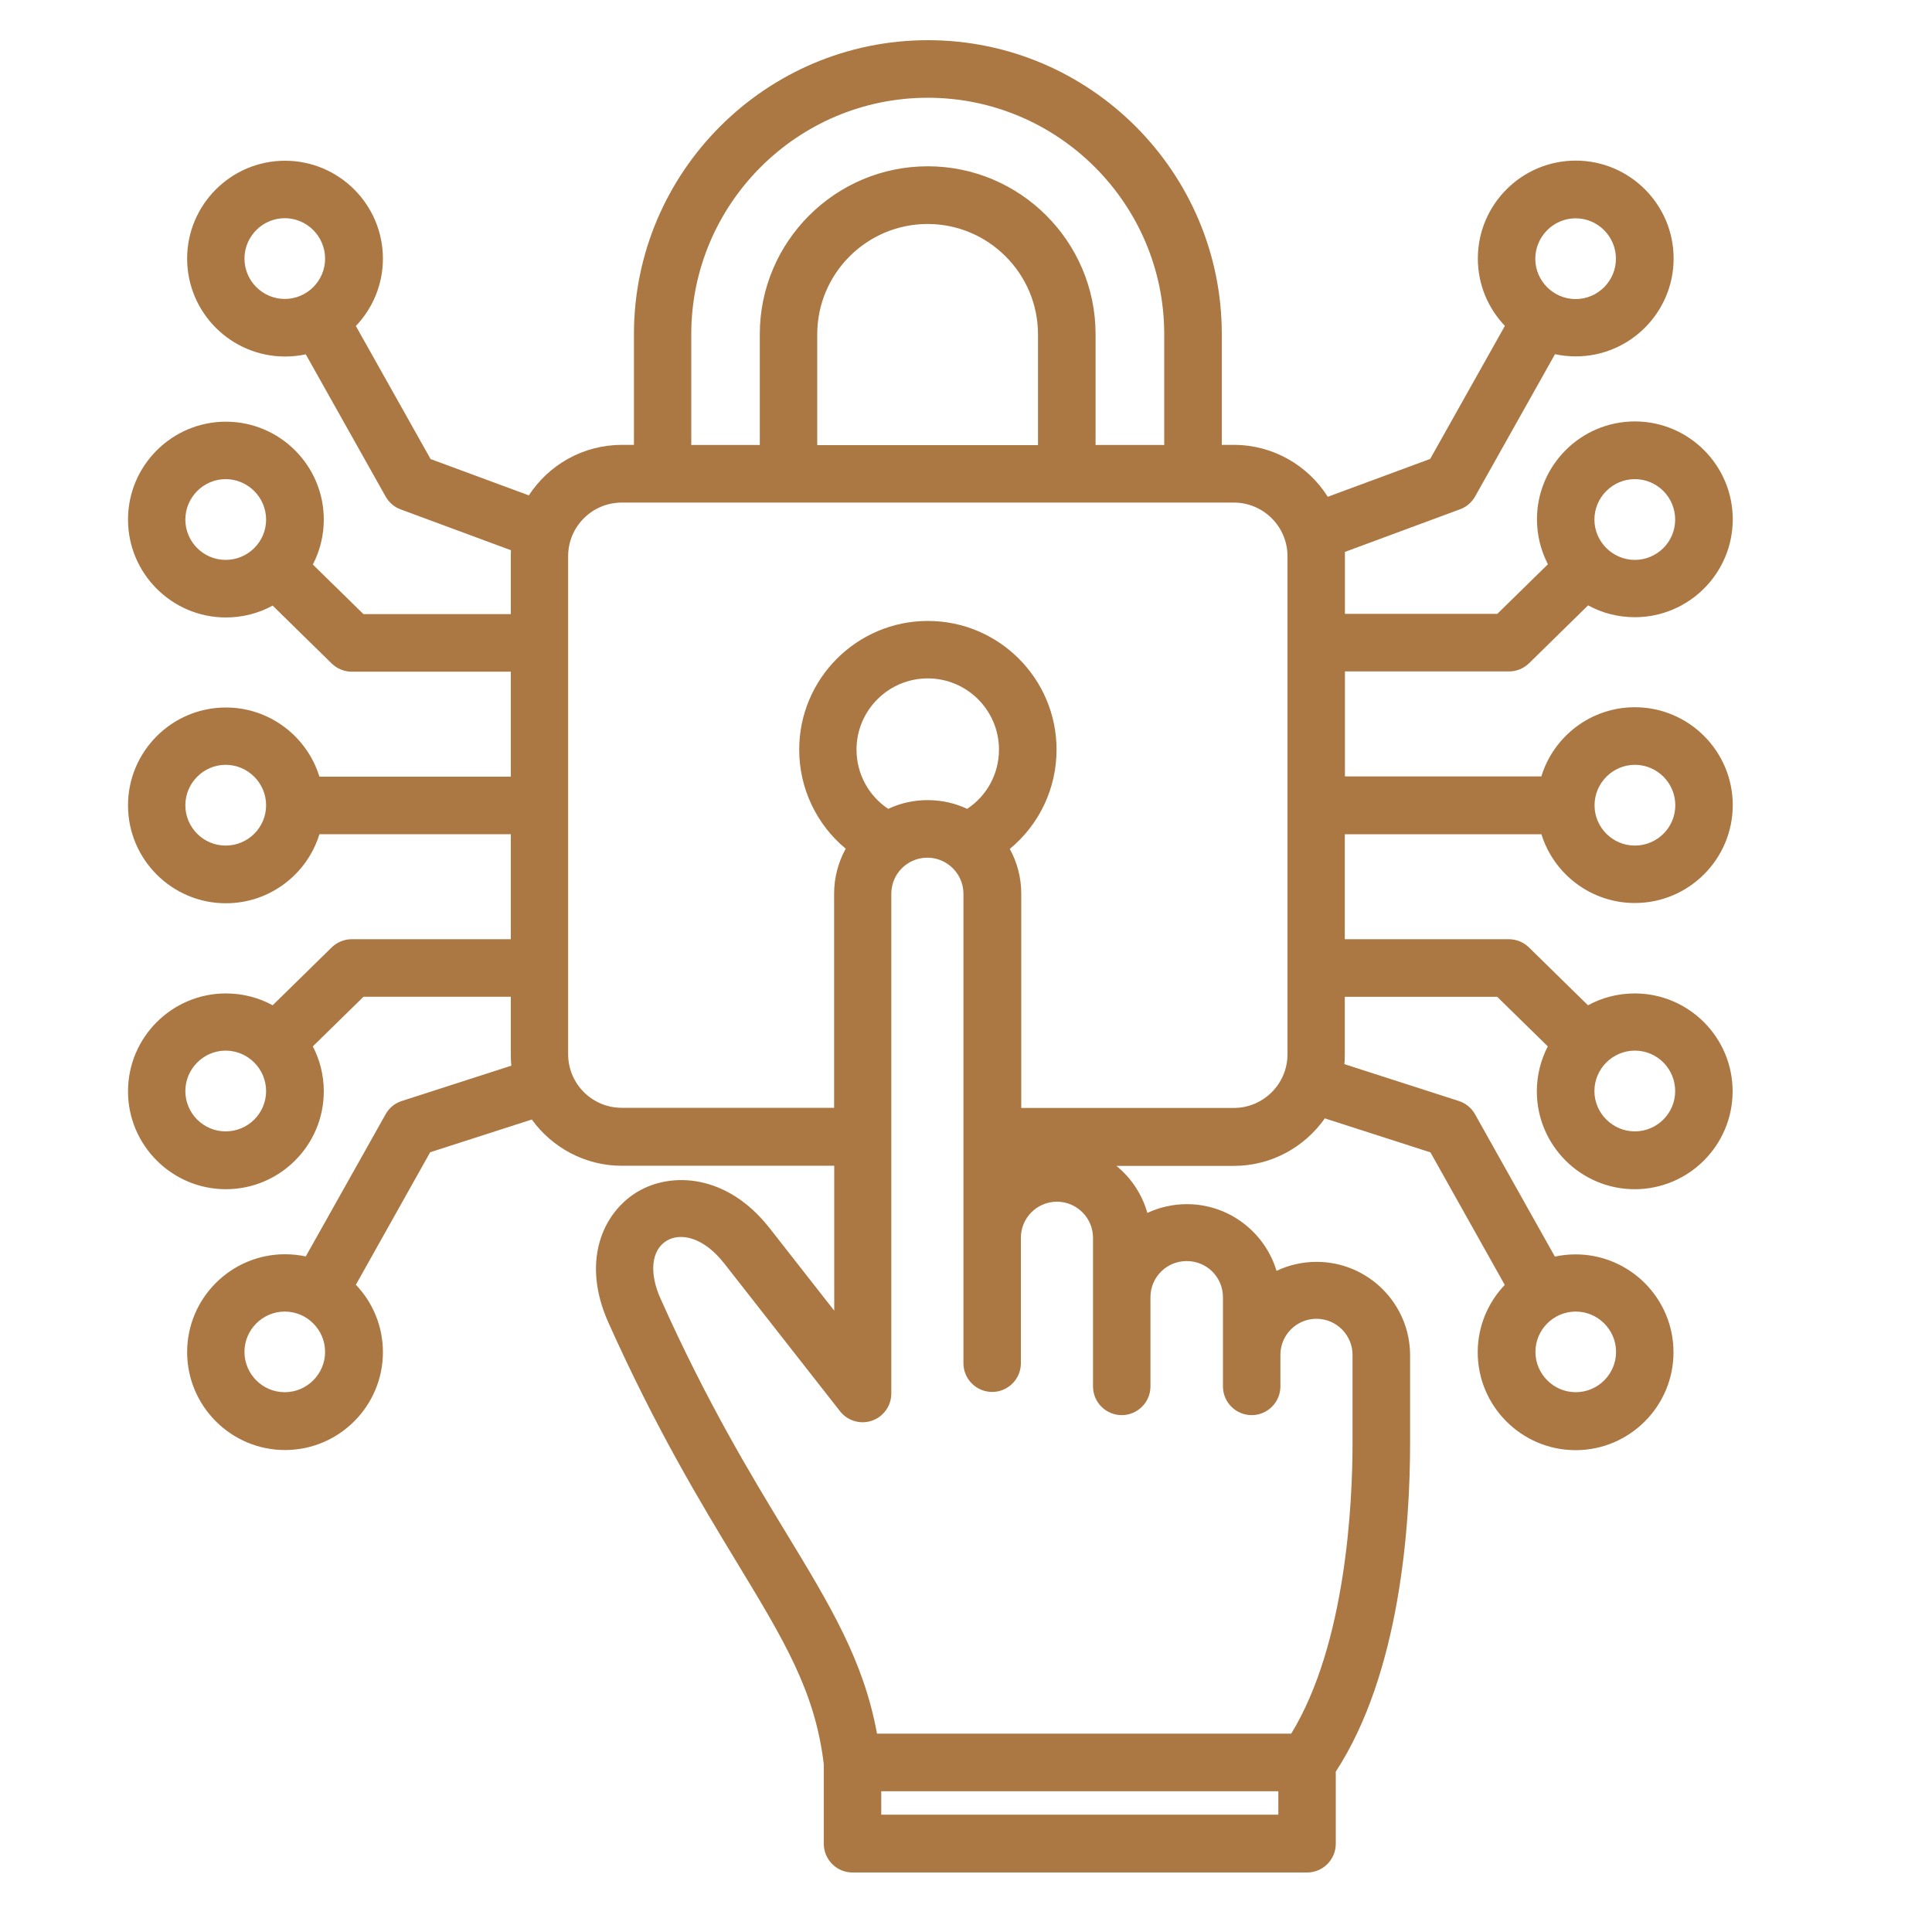 <?xml version="1.0" encoding="UTF-8"?>
<svg id="Capa_1" data-name="Capa 1" xmlns="http://www.w3.org/2000/svg" viewBox="0 0 150 150">
  <defs>
    <style>
      .cls-1 {
        fill: #ab7843;
      }
    </style>
  </defs>
  <path class="cls-1" d="M119.67,64.75c.95,3.1,3.85,5.36,7.26,5.36,4.19,0,7.6-3.41,7.6-7.6s-3.41-7.6-7.6-7.6c-3.41,0-6.31,2.26-7.26,5.37h-15.25v-8.15h12.74c.58,0,1.14-.23,1.56-.64l4.58-4.49c1.08.59,2.31.92,3.63.92,4.19,0,7.6-3.41,7.6-7.6s-3.41-7.6-7.6-7.6-7.6,3.41-7.6,7.6c0,1.26.31,2.44.85,3.49l-3.93,3.85h-11.83v-4.49c0-.11,0-.22,0-.32l8.94-3.31c.5-.18.91-.54,1.17-1l6.2-11.04c.52.11,1.06.17,1.61.17,4.19,0,7.6-3.41,7.6-7.6s-3.41-7.6-7.6-7.6-7.6,3.41-7.6,7.6c0,2.03.8,3.87,2.1,5.23l-5.8,10.33-7.95,2.94c-1.53-2.42-4.23-4.03-7.29-4.03h-.94v-8.6c0-12.58-10.24-22.82-22.82-22.82s-22.82,10.24-22.82,22.82v8.6h-.94c-3.02,0-5.68,1.56-7.22,3.92l-7.63-2.82-5.8-10.33c1.3-1.36,2.1-3.21,2.1-5.23,0-4.19-3.41-7.6-7.6-7.6s-7.6,3.41-7.6,7.6,3.41,7.6,7.6,7.6c.55,0,1.09-.06,1.61-.17l6.2,11.04c.26.46.67.82,1.17,1l8.56,3.17c0,.15-.01.31-.01.47v4.49h-11.44l-3.93-3.85c.54-1.04.85-2.23.85-3.49,0-4.19-3.41-7.6-7.6-7.6s-7.6,3.41-7.6,7.6,3.41,7.6,7.6,7.6c1.31,0,2.55-.33,3.63-.92l4.58,4.49c.42.41.98.64,1.56.64h12.35v8.15h-14.86c-.95-3.1-3.85-5.37-7.26-5.37-4.19,0-7.6,3.41-7.6,7.6s3.41,7.6,7.6,7.6c3.41,0,6.31-2.26,7.26-5.36h14.86v8.15h-12.35c-.58,0-1.14.23-1.56.64l-4.58,4.49c-1.08-.59-2.31-.92-3.63-.92-4.19,0-7.6,3.41-7.6,7.6s3.41,7.6,7.6,7.6,7.6-3.41,7.6-7.6c0-1.26-.31-2.44-.85-3.49l3.93-3.85h11.44v4.49c0,.29.01.58.04.86l-8.5,2.74c-.54.17-.99.54-1.26,1.03l-6.2,11.04c-.52-.11-1.06-.17-1.61-.17-4.19,0-7.6,3.41-7.6,7.6s3.41,7.6,7.6,7.6,7.6-3.41,7.6-7.6c0-2.03-.8-3.87-2.1-5.23l5.77-10.29,7.89-2.54c1.57,2.17,4.12,3.59,6.99,3.59h16.49v11.25l-5.02-6.41c-3.29-4.2-7.63-4.4-10.27-2.81-2.66,1.6-4.38,5.36-2.25,10.13,3.72,8.31,7.2,14.05,10,18.67,3.65,6.02,6.07,10.01,6.73,15.65v6.16c0,1.23,1,2.23,2.23,2.23h35.29c1.23,0,2.23-1,2.23-2.23v-5.6c5.01-7.68,5.77-19.21,5.77-25.49v-6.83c0-4.01-3.26-7.26-7.26-7.26-1.11,0-2.17.25-3.11.7-.9-2.99-3.68-5.18-6.96-5.18-1.1,0-2.14.25-3.07.68-.41-1.45-1.26-2.72-2.4-3.65h9.11c2.92,0,5.5-1.46,7.07-3.69l8.2,2.64,5.77,10.29c-1.3,1.36-2.1,3.21-2.1,5.23,0,4.19,3.41,7.6,7.6,7.6s7.6-3.41,7.6-7.6-3.41-7.6-7.6-7.6c-.55,0-1.09.06-1.61.17l-6.2-11.05c-.27-.49-.73-.86-1.26-1.03l-8.88-2.86c.02-.24.03-.49.03-.74v-4.49h11.83l3.93,3.85c-.54,1.05-.85,2.23-.85,3.49,0,4.19,3.41,7.6,7.6,7.6s7.6-3.41,7.6-7.6-3.41-7.6-7.6-7.6c-1.31,0-2.55.33-3.63.92l-4.58-4.49c-.42-.41-.98-.64-1.56-.64h-12.74v-8.15h15.25ZM126.93,59.38c1.73,0,3.14,1.41,3.14,3.14s-1.41,3.13-3.14,3.13-3.13-1.41-3.13-3.13,1.41-3.14,3.13-3.14h0ZM126.93,37.2c1.73,0,3.13,1.41,3.13,3.14s-1.41,3.13-3.13,3.13-3.14-1.41-3.14-3.13,1.41-3.14,3.14-3.14h0ZM122.33,16.95c1.73,0,3.13,1.41,3.13,3.14s-1.41,3.13-3.13,3.13-3.13-1.41-3.13-3.13,1.41-3.14,3.13-3.14h0ZM18.98,20.08c0-1.73,1.41-3.14,3.13-3.14s3.13,1.41,3.13,3.14-1.41,3.13-3.13,3.13-3.13-1.41-3.13-3.13h0ZM17.52,43.47c-1.73,0-3.13-1.41-3.13-3.13s1.41-3.14,3.13-3.14,3.14,1.41,3.14,3.14-1.41,3.13-3.14,3.13h0ZM17.52,65.65c-1.73,0-3.13-1.41-3.13-3.13s1.41-3.14,3.13-3.14,3.14,1.41,3.14,3.14-1.41,3.13-3.14,3.13h0ZM17.52,87.84c-1.73,0-3.13-1.41-3.13-3.13s1.41-3.14,3.13-3.14,3.14,1.41,3.14,3.14-1.41,3.13-3.14,3.13h0ZM22.11,108.09c-1.73,0-3.13-1.41-3.13-3.13s1.41-3.13,3.13-3.13,3.13,1.41,3.13,3.13-1.41,3.13-3.13,3.13h0ZM125.47,104.96c0,1.73-1.41,3.13-3.13,3.13s-3.13-1.41-3.13-3.13,1.41-3.13,3.13-3.13,3.13,1.41,3.13,3.13h0ZM126.93,81.57c1.73,0,3.13,1.41,3.13,3.14s-1.41,3.13-3.13,3.13-3.14-1.41-3.14-3.13,1.41-3.14,3.14-3.14h0ZM53.67,25.95c0-10.12,8.24-18.36,18.36-18.36s18.36,8.24,18.36,18.36v8.6h-5.33v-8.6c0-7.19-5.85-13.04-13.03-13.04s-13.04,5.85-13.04,13.04v8.6h-5.32v-8.6ZM80.6,34.56h-17.15v-8.6c0-4.73,3.85-8.57,8.57-8.57s8.57,3.85,8.57,8.57v8.6ZM75.09,62.8c-.93-.44-1.98-.68-3.07-.68s-2.13.24-3.06.68c-1.53-1.02-2.46-2.73-2.46-4.6,0-3.05,2.48-5.53,5.53-5.53s5.53,2.48,5.53,5.53c0,1.87-.93,3.58-2.47,4.6h0ZM68.42,140.89v-1.82h30.83v1.82h-30.83ZM92.15,97.91c1.55,0,2.8,1.26,2.8,2.8v6.93c0,1.23,1,2.23,2.23,2.23s2.23-1,2.23-2.23v-2.45c0-1.55,1.26-2.8,2.8-2.8s2.8,1.26,2.8,2.8v6.83c0,4.56-.48,15.58-4.76,22.58h-32.16c-1.03-5.65-3.62-9.93-7.07-15.61-2.74-4.51-6.14-10.12-9.74-18.17-.9-2.01-.71-3.77.48-4.49,1.04-.63,2.82-.33,4.45,1.74l9.01,11.5c.59.75,1.58,1.04,2.48.73.9-.31,1.5-1.16,1.5-2.11v-38.8c0-1.55,1.26-2.8,2.8-2.8s2.8,1.26,2.8,2.8v36.45c0,1.23,1,2.23,2.23,2.23s2.23-1,2.23-2.23v-9.74c0-1.55,1.26-2.8,2.8-2.8s2.8,1.26,2.8,2.8v11.54c0,1.23,1,2.23,2.23,2.23s2.23-1,2.23-2.23v-6.93c0-1.55,1.26-2.8,2.8-2.8h0ZM99.96,81.86c0,2.29-1.87,4.16-4.16,4.16h-16.51v-16.63c0-1.26-.32-2.44-.89-3.48,2.28-1.88,3.63-4.68,3.63-7.71,0-5.51-4.48-9.99-9.99-9.99s-9.99,4.48-9.99,9.99c0,3.02,1.35,5.82,3.61,7.69-.57,1.04-.9,2.23-.9,3.49v16.63h-16.49c-2.3,0-4.16-1.87-4.16-4.16v-38.67c0-2.3,1.87-4.16,4.16-4.16h47.53c2.29,0,4.16,1.87,4.16,4.16v38.67ZM99.96,81.86"/>
</svg>